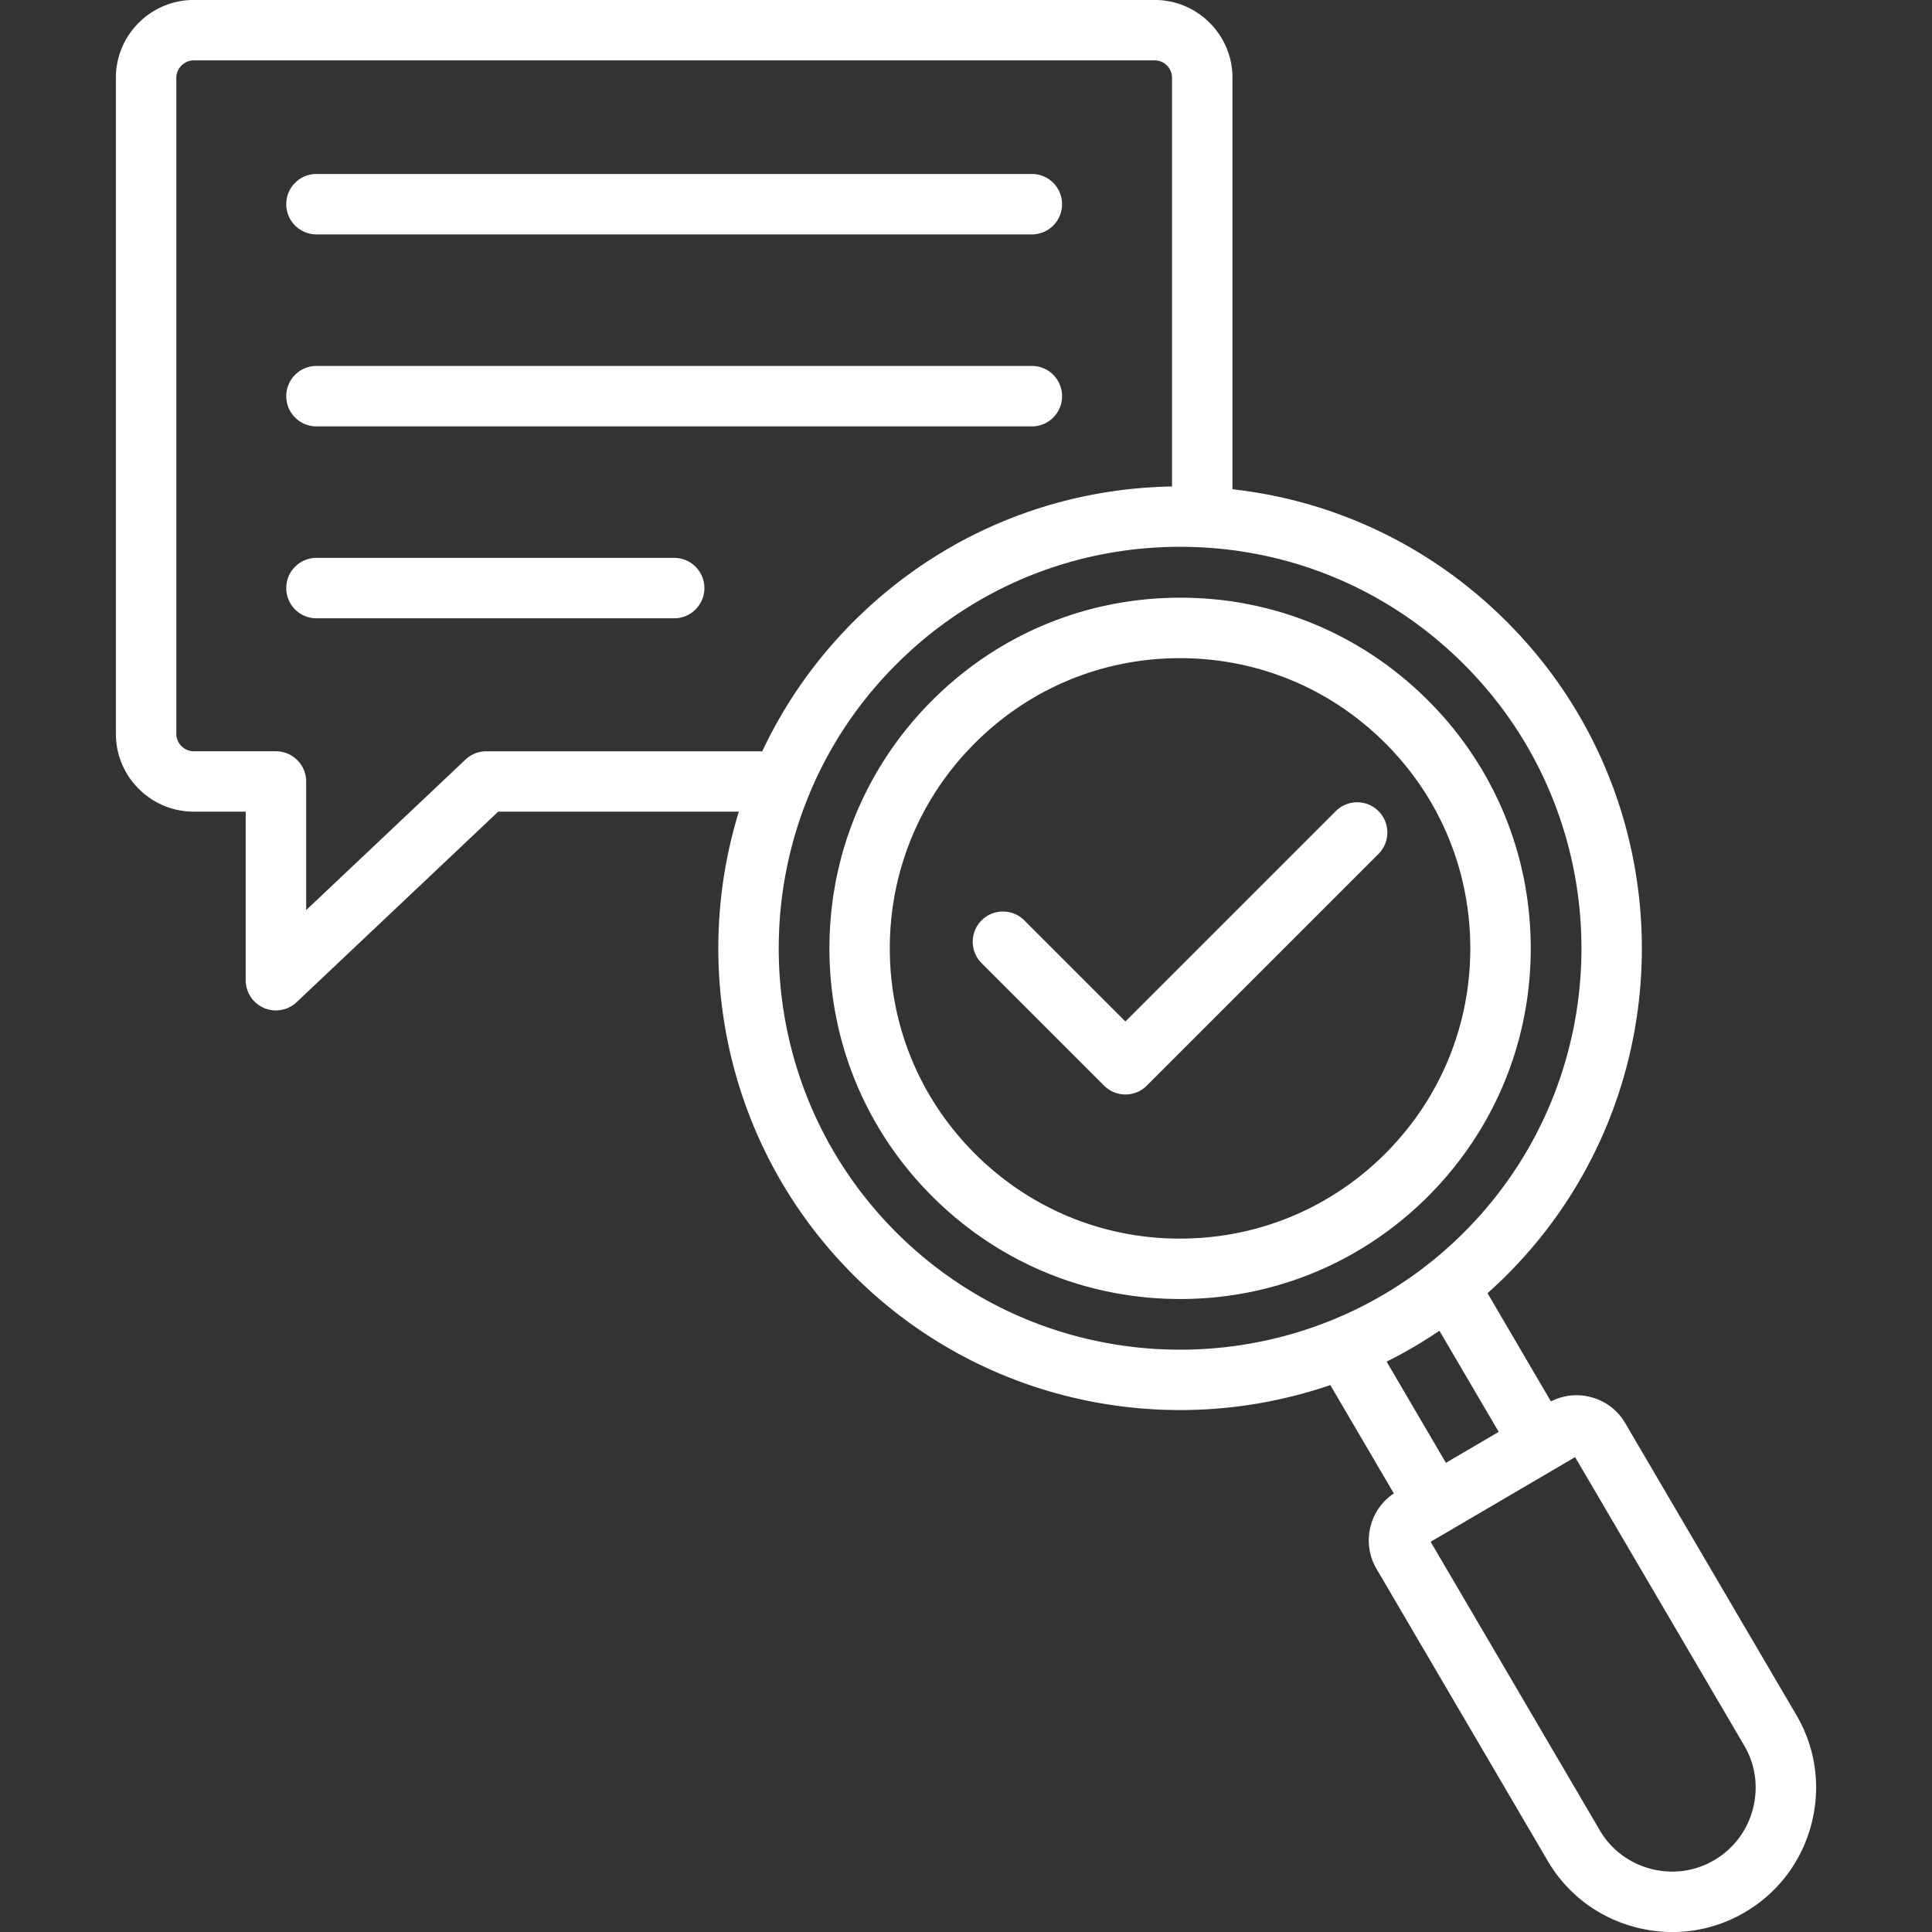 <svg xmlns="http://www.w3.org/2000/svg" version="1.1" xmlns:xlink="http://www.w3.org/1999/xlink" width="512" height="512" x="0" y="0" viewBox="0 0 512 512" style="enable-background:new 0 0 512 512" xml:space="preserve" class=""><rect x="0" y="0" width="512" height="512" fill="#333333" stroke="none"/><g><path d="M75.86 54.11c0-4.42 3.58-8.01 8.01-8.01h189.58c4.42 0 8.01 3.58 8.01 8.01s-3.58 8.01-8.01 8.01H83.87c-4.42 0-8.01-3.59-8.01-8.01zM83.87 113h189.58c4.42 0 8.01-3.58 8.01-8.01s-3.58-8.01-8.01-8.01H83.87c-4.42 0-8.01 3.58-8.01 8.01s3.59 8.01 8.01 8.01zm94.79 34.84H83.87c-4.42 0-8.01 3.58-8.01 8.01s3.58 8.01 8.01 8.01h94.79c4.42 0 8.01-3.58 8.01-8.01s-3.59-8.01-8.01-8.01zm301.37 335.61c-2.59 9.9-8.85 18.18-17.63 23.32a37.737 37.737 0 0 1-19.19 5.24c-3.24 0-6.51-.42-9.74-1.26-9.9-2.58-18.19-8.84-23.33-17.63l-45.35-77.35c-2.02-3.47-2.57-7.49-1.56-11.35.93-3.58 3.11-6.61 6.15-8.64l-16.83-28.72a123.24 123.24 0 0 1-39.82 6.62c-31.09 0-62.19-11.73-86.01-35.23-33.59-33.16-43.93-81.1-30.92-123.35h-63.77l-53.41 50.48a8.02 8.02 0 0 1-8.67 1.54 8.01 8.01 0 0 1-4.84-7.35V215.1H51.36c-11.39 0-20.65-9.25-20.65-20.62V20.61c0-11.37 9.26-20.62 20.65-20.62H306c11.37 0 20.62 9.25 20.62 20.62v109.05c27.17 3.03 52.36 15.02 72.11 34.52 48.05 47.42 48.57 125.1 1.15 173.15-1.84 1.87-3.74 3.66-5.67 5.38l16.8 28.68c3.27-1.67 6.99-2.09 10.59-1.14 3.88 1.02 7.12 3.48 9.12 6.93l45.34 77.33c5.15 8.77 6.55 19.05 3.97 28.94zM202.01 199.09c5.74-12.2 13.6-23.64 23.59-33.76 22.66-22.96 52.8-35.85 85-36.41V20.61c0-2.54-2.07-4.61-4.61-4.61H51.36c-2.51 0-4.63 2.11-4.63 4.61v173.88c0 2.5 2.12 4.61 4.63 4.61h21.77c4.42 0 8.01 3.58 8.01 8.01v34.08l42.22-39.9a8.003 8.003 0 0 1 5.5-2.19h73.15zm186.47 126.99c41.22-41.77 40.77-109.29-1-150.5-20.05-19.8-46.56-30.67-74.71-30.67h-.73c-28.42.19-55.07 11.44-75.04 31.67-41.22 41.74-40.78 109.25.98 150.48 41.76 41.21 109.28 40.77 150.5-.98zm-21.01 34.77 15.71 26.81 13.99-8.2-15.71-26.8c-4.51 3.06-9.18 5.79-13.99 8.19zm94.78 101.76-44.83-76.46-38.28 22.44 44.82 76.45c2.98 5.1 7.79 8.72 13.54 10.22s11.71.68 16.79-2.3c5.1-2.99 8.73-7.79 10.24-13.55s.69-11.72-2.28-16.8zm-56.59-211.9c.16 24.82-9.35 48.22-26.78 65.9-17.44 17.66-40.71 27.48-65.53 27.64h-.62c-24.6 0-47.76-9.5-65.28-26.8-17.66-17.44-27.48-40.71-27.64-65.52-.16-24.83 9.36-48.22 26.8-65.88 17.43-17.67 40.7-27.49 65.52-27.65 24.84-.2 48.22 9.35 65.88 26.79 17.67 17.42 27.49 40.7 27.65 65.52zm-16.02.11c-.13-20.55-8.26-39.81-22.89-54.23-14.5-14.31-33.66-22.17-54.01-22.17h-.52c-20.54.13-39.8 8.26-54.23 22.89-14.44 14.61-22.31 33.97-22.18 54.52.13 20.54 8.26 39.8 22.88 54.23 14.62 14.44 34.01 22.34 54.54 22.18 20.54-.13 39.8-8.26 54.24-22.88 14.43-14.63 22.31-34 22.17-54.54zm-24.32-35.86a8.01 8.01 0 0 0-11.33 0l-55.74 55.74-26.79-26.79c-3.13-3.13-8.2-3.13-11.33 0s-3.13 8.2 0 11.33l32.46 32.46c1.56 1.56 3.61 2.35 5.66 2.35s4.1-.78 5.66-2.35l61.4-61.4c3.13-3.15 3.13-8.22.01-11.34z" fill="#ffffff" opacity="1" data-original="#000000" class=""></path></g></svg>